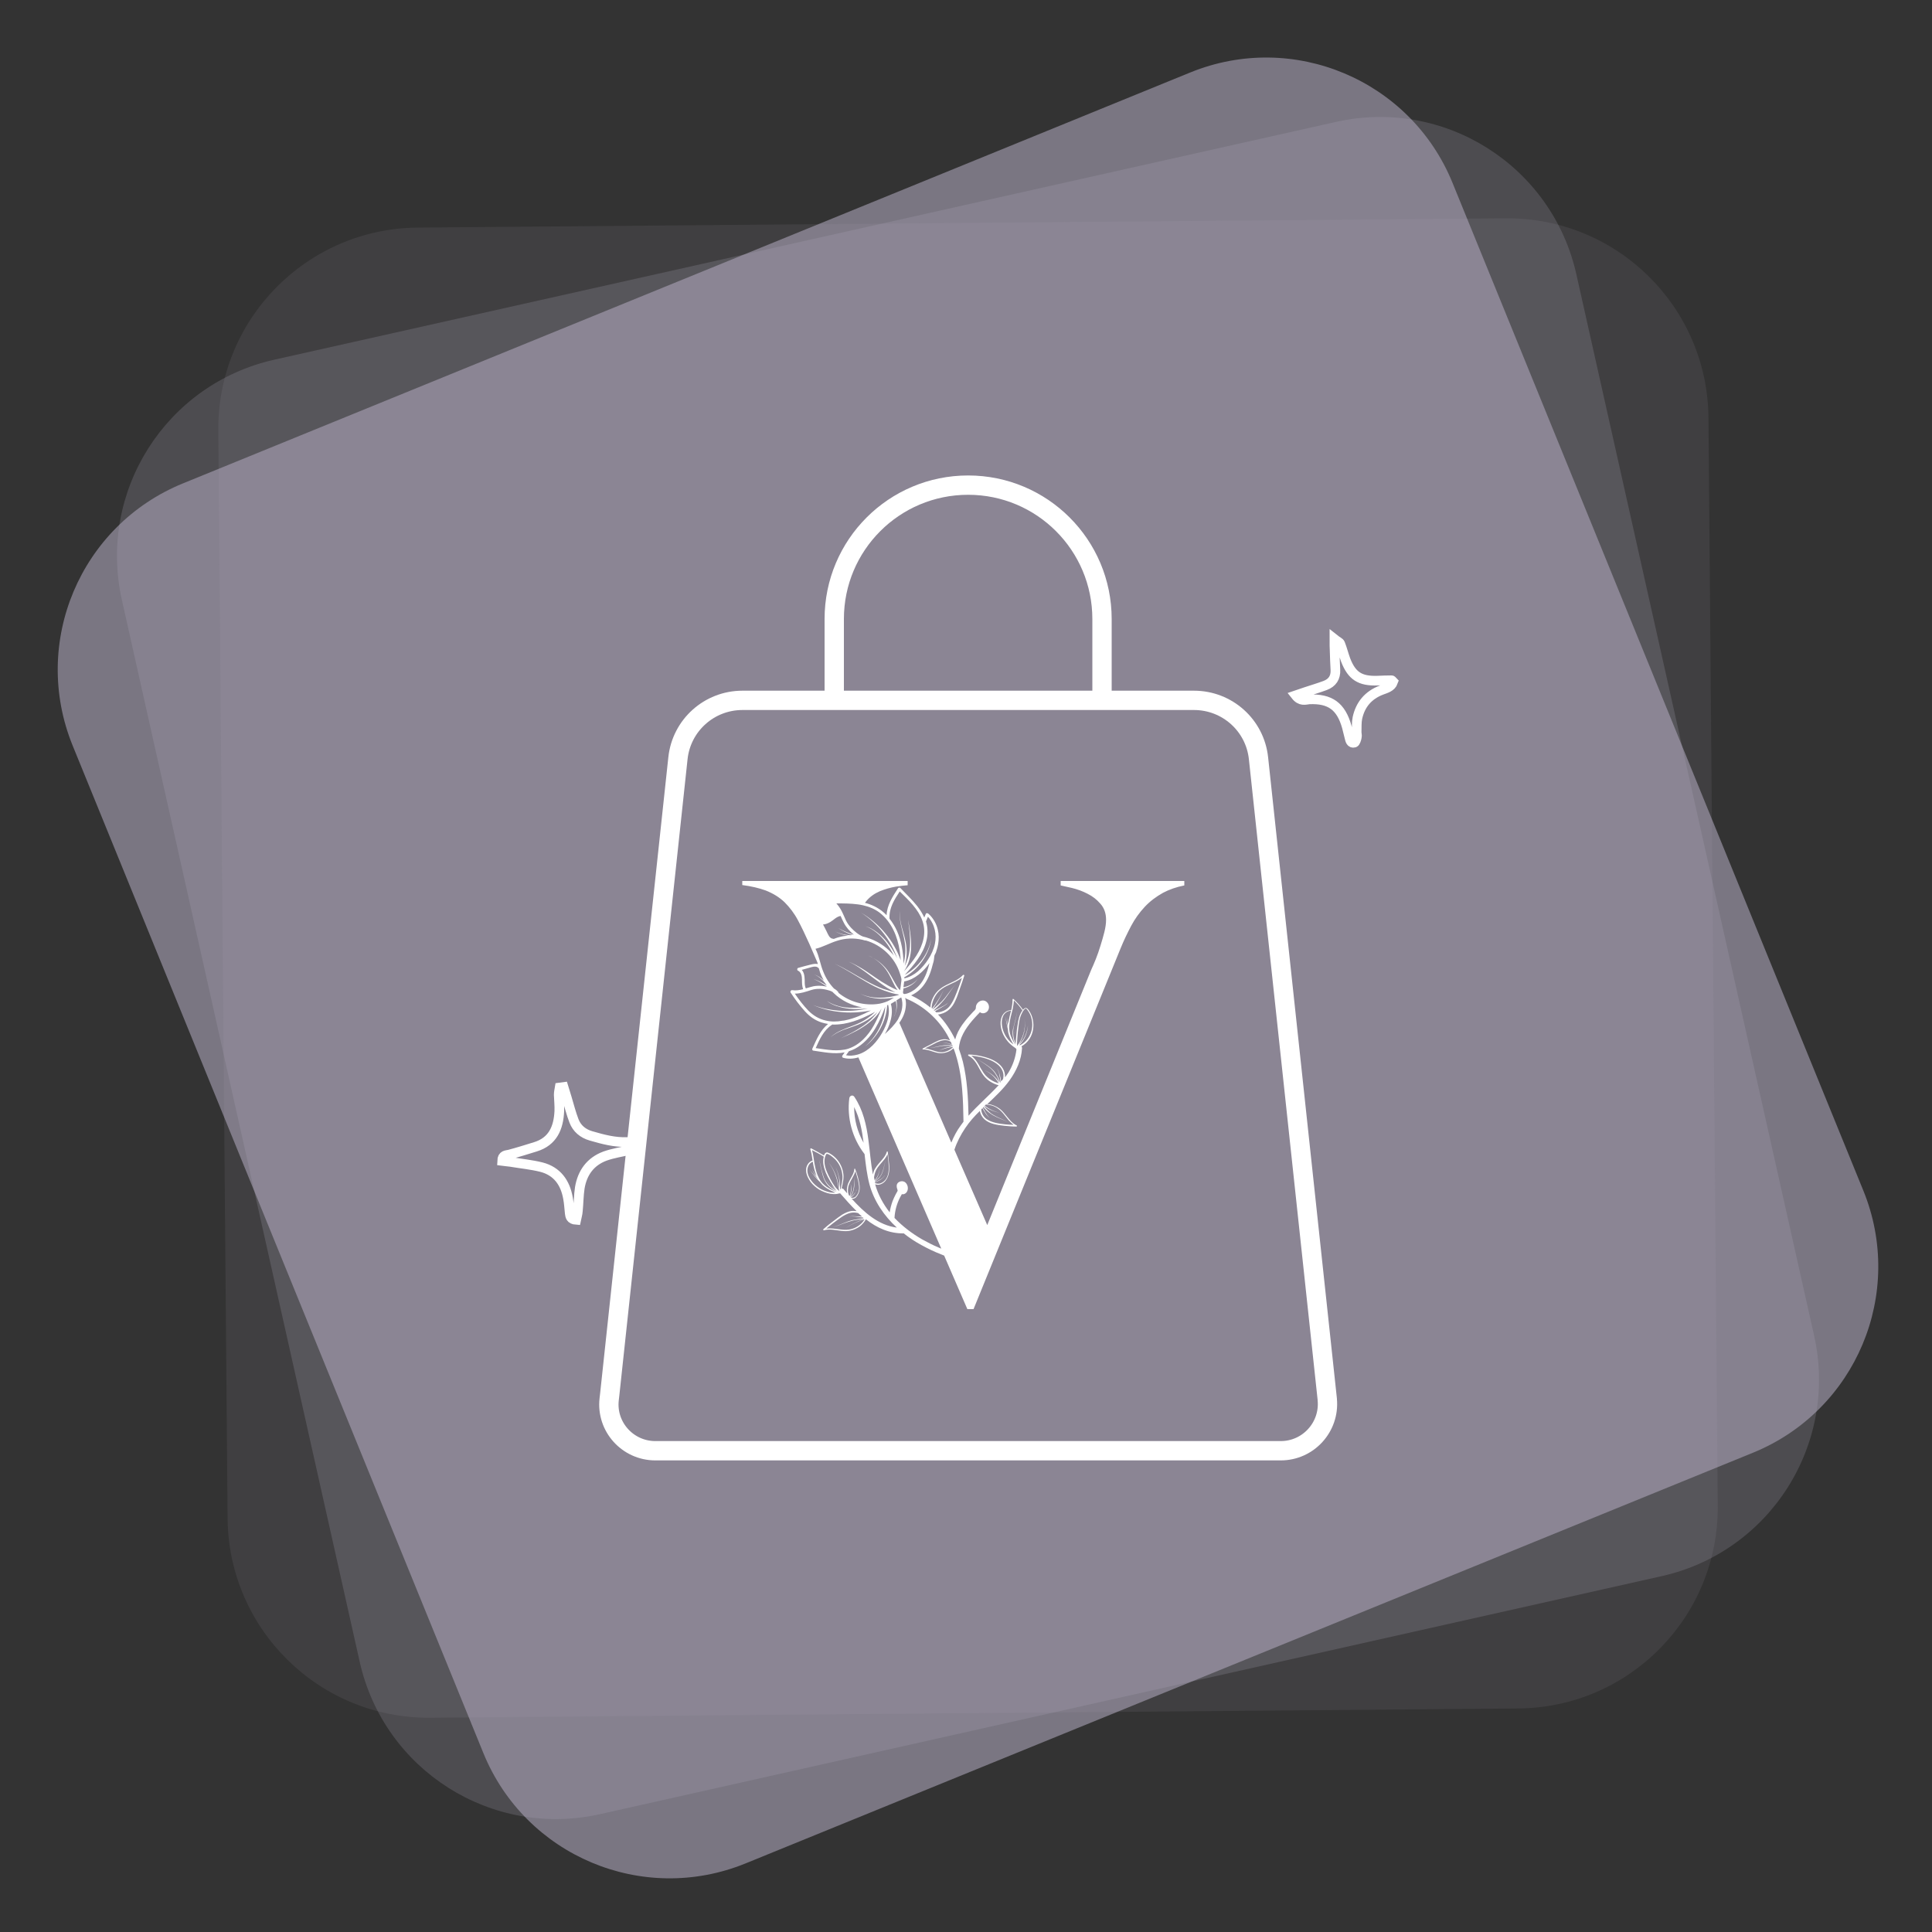 <?xml version="1.0" encoding="utf-8"?>
<!-- Generator: Adobe Illustrator 27.5.0, SVG Export Plug-In . SVG Version: 6.00 Build 0)  -->
<svg version="1.1" id="Livello_1" xmlns="http://www.w3.org/2000/svg" xmlns:xlink="http://www.w3.org/1999/xlink" x="0px" y="0px"
	 viewBox="0 0 100 100" style="enable-background:new 0 0 100 100;" xml:space="preserve">
<rect x="0" y="0" width="100" height="100" fill="#333333" stroke="none"/>
<style type="text/css">
	.st0{opacity:0.55;fill:#B4ADC2;}
	.st1{opacity:0.21;fill:#B4ADC2;}
	.st2{opacity:0.1;fill:#B4ADC2;}
	.st3{opacity:0.53;}
	.st4{fill:#FFECFD;}
	.st5{opacity:0.22;}
	.st6{fill:#F4E400;}
	.st7{fill:#54AF3E;}
	.st8{fill:#0099CD;}
	.st9{fill:#DBAC5D;}
	.st10{fill:#024794;}
	.st11{fill:#55BBB5;}
	.st12{fill:#E73D58;}
	.st13{fill:#73559E;}
	.st14{fill:#E2041F;}
	.st15{fill:#EF8111;}
	.st16{fill:#FEFEFE;}
	.st17{fill:#E2010F;}
	.st18{fill:#FFFFE6;}
	.st19{fill:#57AD46;}
	.st20{fill:#EF8011;}
	.st21{fill:#F5DE05;}
	.st22{fill:#47A92C;}
	.st23{fill:#03267F;}
	.st24{fill:#019ACC;}
	.st25{fill:#643D93;}
	.st26{fill:#E21948;}
	.st27{fill:#FDF8F6;}
	.st28{fill:#E73C58;}
	.st29{fill:#E3041F;}
	.st30{fill:#E70001;}
	.st31{opacity:0.21;}
	.st32{opacity:0.68;fill:#FFFFFF;}
	.st33{opacity:0.44;}
	.st34{fill:#262425;}
	.st35{opacity:0.68;fill:#FFE9FF;}
	.st36{fill:none;stroke:#FFFFFF;stroke-miterlimit:10;}
	.st37{fill:#FFFFFF;}
	.st38{opacity:0.21;fill:#B0657B;}
	.st39{opacity:0.55;fill:#B0657B;}
	.st40{opacity:0.1;fill:#B0657B;}
	.st41{opacity:0.55;fill:#D39C9E;}
	.st42{opacity:0.21;fill:#D39C9E;}
	.st43{opacity:0.1;fill:#D39C9E;}
	.st44{opacity:0.85;fill:#FFFFFF;}
	.st45{fill:#D39C9E;}
	.st46{fill:#B0657B;}
	.st47{fill:#B4ADC2;}
	.st48{fill:#EAD4D5;}
	.st49{fill:#605555;}
	.st50{opacity:0.5;fill:#B5ACC2;}
	.st51{opacity:0.5;fill:#CA979A;}
	.st52{opacity:0.5;fill:#EAD4D5;}
	.st53{opacity:0.5;fill:#DCD7CE;}
	.st54{opacity:0.5;fill:#5F5554;}
	.st55{fill:none;stroke:#FFFFFF;stroke-width:0.5;stroke-miterlimit:10;}
</style>
<path class="st0" d="M90.74,75.19L38.59,96.45c-5.33,2.17-11.4-0.39-13.57-5.71L3.76,38.59c-2.17-5.33,0.39-11.4,5.71-13.57
	L61.61,3.75c5.33-2.17,11.4,0.39,13.57,5.71l21.26,52.15C98.62,66.94,96.07,73.01,90.74,75.19z"/>
<path class="st1" d="M86.01,81.58L31.06,93.9c-5.61,1.26-11.18-2.27-12.44-7.88L6.31,31.06c-1.26-5.61,2.27-11.18,7.88-12.44
	L69.15,6.31c5.61-1.26,11.18,2.27,12.44,7.88L93.9,69.14C95.15,74.76,91.62,80.32,86.01,81.58z"/>
<path class="st2" d="M78.59,88.43l-56.31,0.48c-5.75,0.05-10.45-4.57-10.5-10.32l-0.48-56.31c-0.05-5.75,4.57-10.45,10.32-10.5
	l56.31-0.48c5.75-0.05,10.45,4.57,10.5,10.32l0.48,56.31C88.96,83.68,84.34,88.38,78.59,88.43z"/>
<g>
	<g>
		<path class="st36" d="M66.29,75.09H33.92c-1.43,0-2.55-1.24-2.39-2.66l0.03-0.26l3.53-32.92c0.18-1.71,1.62-3,3.34-3h23.37
			c1.72,0,3.16,1.29,3.34,3l3.56,33.18c0,0.01,0,0.01,0,0.02C68.83,73.86,67.72,75.09,66.29,75.09z"/>
		<path class="st36" d="M43.18,36.25v-4.21c0-3.83,3.1-6.93,6.93-6.93h0c3.83,0,6.93,3.1,6.93,6.93v4.21"/>
	</g>
</g>
<path class="st37" d="M54.9,45.6v0.23c0.18,0.04,0.37,0.08,0.58,0.13c0.29,0.07,0.56,0.17,0.81,0.3c0.26,0.13,0.48,0.3,0.66,0.51
	c0.2,0.22,0.3,0.5,0.3,0.84c0,0.19-0.03,0.4-0.09,0.64c-0.06,0.22-0.12,0.46-0.2,0.7c-0.07,0.24-0.16,0.48-0.24,0.69
	c-0.09,0.22-0.17,0.41-0.24,0.56l-5.38,13.21l-1.7-3.9c0.13-0.4,0.33-0.78,0.56-1.12c0.22-0.33,0.48-0.62,0.76-0.89
	c0.02,0.16,0.11,0.32,0.23,0.43c0.27,0.25,0.68,0.3,1.03,0.34c0.21,0.02,0.42,0.04,0.63,0.04c0.03,0,0.04-0.05,0.01-0.06
	c-0.26-0.12-0.43-0.38-0.61-0.59c-0.09-0.11-0.19-0.22-0.31-0.3c-0.12-0.08-0.25-0.14-0.39-0.18c-0.07-0.02-0.14-0.03-0.21-0.03
	c0.41-0.39,0.83-0.78,1.16-1.24c0.35-0.49,0.61-1.05,0.64-1.66c0-0.04-0.01-0.07-0.03-0.09c0.17-0.1,0.32-0.23,0.43-0.41
	c0.17-0.27,0.23-0.63,0.16-0.96c-0.03-0.17-0.1-0.34-0.2-0.48c-0.04-0.06-0.09-0.13-0.16-0.14c-0.06,0-0.11,0.05-0.15,0.1
	c-0.14-0.21-0.31-0.39-0.49-0.56c-0.02-0.02-0.05,0-0.05,0.02c0,0.19-0.03,0.38-0.07,0.56c-0.17-0.01-0.34,0.09-0.43,0.23
	c-0.1,0.15-0.13,0.33-0.12,0.5c0.02,0.31,0.15,0.62,0.36,0.87c0.06,0.08,0.14,0.15,0.21,0.21c0.04,0.03,0.08,0.07,0.13,0.1
	c0.03,0.02,0.11,0.07,0.12,0.11c0,0.01,0,0.01,0,0.02c-0.05,0.42-0.19,0.82-0.41,1.18c-0.03,0.05-0.06,0.09-0.09,0.13
	c-0.01,0.02-0.03,0.04-0.04,0.06c-0.01,0.01-0.05,0.05-0.05,0.06c0.01-0.15-0.03-0.32-0.11-0.45c-0.22-0.37-0.68-0.54-1.06-0.63
	c-0.24-0.06-0.47-0.09-0.71-0.1c-0.04,0-0.04,0.05-0.01,0.07c0.29,0.14,0.44,0.44,0.58,0.7c0.07,0.13,0.15,0.26,0.25,0.38
	c0.1,0.11,0.21,0.21,0.34,0.28c0.12,0.07,0.25,0.13,0.39,0.16c-0.27,0.29-0.56,0.57-0.83,0.83c-0.25,0.24-0.5,0.49-0.73,0.75
	c-0.02-0.94-0.07-1.88-0.29-2.79c-0.06-0.23-0.13-0.46-0.21-0.68c0.03-0.55,0.34-1.04,0.69-1.45c0.09-0.11,0.19-0.21,0.28-0.31
	c0.04-0.04,0.08-0.08,0.12-0.13c0,0,0,0,0,0c0.12,0.1,0.3,0.06,0.4-0.06c0.09-0.12,0.09-0.28,0.01-0.4c-0.2-0.3-0.63-0.09-0.62,0.23
	c0,0.09-0.08,0.15-0.14,0.21c-0.07,0.08-0.14,0.15-0.21,0.23c-0.13,0.14-0.25,0.3-0.36,0.45c-0.16,0.23-0.29,0.48-0.36,0.75
	c-0.23-0.47-0.52-0.91-0.89-1.29c0.05,0,0.1-0.01,0.15-0.03c0.16-0.04,0.31-0.12,0.42-0.22c0.15-0.13,0.25-0.29,0.33-0.47
	c0.09-0.18,0.15-0.38,0.22-0.58c0.08-0.23,0.17-0.47,0.24-0.71c0.01-0.04-0.04-0.06-0.07-0.03c-0.23,0.26-0.57,0.36-0.87,0.52
	c-0.16,0.08-0.31,0.18-0.44,0.31c-0.13,0.13-0.23,0.3-0.3,0.48c-0.04,0.12-0.07,0.25-0.07,0.37c-0.31-0.25-0.64-0.46-1-0.63
	c0.16-0.07,0.3-0.17,0.43-0.28c0.28-0.26,0.46-0.6,0.58-0.95c0.04-0.11,0.07-0.23,0.1-0.34c0.04-0.12,0.07-0.24,0.08-0.37
	c0.01-0.09,0.01-0.14,0.06-0.21c0.03-0.05,0.05-0.11,0.06-0.16c0.04-0.11,0.07-0.23,0.09-0.35c0.04-0.25,0.04-0.5-0.02-0.74
	c-0.07-0.31-0.24-0.61-0.49-0.83c-0.04-0.03-0.11-0.04-0.13,0.01l-0.08,0.19c-0.1-0.22-0.23-0.42-0.38-0.61
	c-0.26-0.32-0.56-0.61-0.85-0.91c-0.04-0.04-0.11-0.03-0.13,0.01c-0.28,0.43-0.57,0.87-0.59,1.39c-0.05-0.05-0.1-0.1-0.16-0.15
	c-0.28-0.24-0.61-0.4-0.96-0.49c0.02-0.03,0.05-0.06,0.07-0.09c0.18-0.22,0.42-0.39,0.7-0.51c0.27-0.11,0.55-0.19,0.84-0.24
	c0.21-0.03,0.41-0.06,0.6-0.07V45.6h-8.56v0.21c0.47,0.06,0.88,0.16,1.21,0.28c0.38,0.15,0.71,0.35,0.98,0.61
	c0.26,0.26,0.5,0.57,0.69,0.93c0.19,0.35,0.38,0.76,0.59,1.22l0.42,0.97c0.01,0.02,0.01,0.05,0.02,0.08c-0.12-0.03-0.26,0-0.38,0.03
	c-0.21,0.05-0.43,0.11-0.64,0.17c-0.06,0.02-0.06,0.12-0.01,0.14c0.17,0.07,0.21,0.29,0.21,0.46c0,0.17,0,0.34,0.06,0.5
	c-0.19,0.05-0.38,0.08-0.57,0.05c-0.06-0.01-0.11,0.07-0.08,0.12c0.22,0.34,0.46,0.66,0.73,0.96c0.25,0.28,0.54,0.49,0.9,0.6
	c0.1,0.03,0.2,0.05,0.31,0.07c-0.4,0.32-0.6,0.81-0.81,1.27c-0.02,0.04-0.01,0.1,0.04,0.11c0.52,0.07,1.08,0.2,1.63,0.09l-0.12,0.17
	c-0.03,0.04,0,0.1,0.04,0.11c0.25,0.07,0.52,0.06,0.79-0.02c0,0,4.29,9.9,4.29,9.9c-0.05-0.02-0.09-0.04-0.14-0.06
	c-0.29-0.12-0.58-0.27-0.85-0.42c-0.52-0.3-1.01-0.67-1.43-1.11c0,0,0,0,0-0.01c0.02-0.37,0.12-0.73,0.29-1.06
	c0.03-0.05,0.06-0.1,0.09-0.16c0.08,0.02,0.16-0.01,0.22-0.07c0.16-0.16,0.1-0.49-0.11-0.58c-0.1-0.04-0.22-0.02-0.3,0.05
	c-0.1,0.09-0.09,0.22-0.05,0.33c0.02,0.05,0.03,0.08,0.01,0.12c-0.03,0.06-0.06,0.11-0.09,0.16c-0.06,0.11-0.11,0.23-0.16,0.35
	c-0.07,0.19-0.12,0.38-0.15,0.58c-0.34-0.43-0.6-0.92-0.75-1.44c0,0,0-0.01,0-0.01c0.06,0.02,0.13,0.03,0.2,0.02
	c0.12-0.02,0.25-0.1,0.33-0.2c0.11-0.14,0.17-0.31,0.19-0.48c0.02-0.17,0.01-0.33-0.01-0.48c-0.02-0.18-0.04-0.36-0.06-0.54
	c0-0.03-0.05-0.03-0.05,0c-0.07,0.24-0.26,0.42-0.41,0.6c-0.08,0.09-0.15,0.19-0.21,0.29c-0.05,0.09-0.08,0.19-0.1,0.28
	c-0.11-0.58-0.15-1.18-0.23-1.77c-0.1-0.79-0.28-1.58-0.73-2.25c-0.08-0.12-0.24-0.06-0.26,0.07c-0.13,1.01,0.15,2.06,0.77,2.87
	c0.01,0.01,0.02,0.02,0.02,0.03c0.06,0.53,0.12,1.05,0.25,1.55c0.24,0.89,0.76,1.64,1.42,2.25c-0.95-0.12-1.7-0.79-2.34-1.5
	c0.04,0.01,0.09,0.01,0.14-0.01c0.12-0.05,0.19-0.2,0.23-0.29c0.1-0.25,0.02-0.54-0.04-0.79c-0.04-0.15-0.09-0.3-0.15-0.45
	c-0.01-0.02-0.04-0.01-0.04,0.01c-0.01,0.21-0.14,0.39-0.24,0.58c-0.05,0.09-0.1,0.19-0.12,0.3c-0.03,0.11-0.03,0.21-0.02,0.32
	c0,0.02,0.01,0.04,0.01,0.06c-0.06-0.07-0.12-0.14-0.18-0.21c-0.03-0.04-0.07-0.05-0.11-0.04c0.02-0.08,0.03-0.15,0.05-0.22
	c0.03-0.14,0.05-0.28,0.05-0.42c-0.01-0.32-0.13-0.62-0.33-0.86c-0.1-0.12-0.23-0.23-0.37-0.31c-0.06-0.03-0.13-0.08-0.2-0.05
	c-0.06,0.02-0.09,0.09-0.11,0.15c-0.21-0.13-0.44-0.25-0.66-0.37c-0.02-0.01-0.05,0.01-0.05,0.04c0.06,0.19,0.09,0.39,0.12,0.59
	c-0.18,0.05-0.3,0.22-0.33,0.4c-0.03,0.2,0.04,0.41,0.15,0.59c0.1,0.17,0.24,0.31,0.4,0.43c0.08,0.06,0.16,0.11,0.25,0.15
	c0.09,0.04,0.18,0.08,0.28,0.11c0.2,0.06,0.44,0.08,0.63,0.02c0.02,0,0.03,0,0.05,0c0.27,0.31,0.55,0.63,0.85,0.92
	c-0.09-0.01-0.17-0.02-0.26-0.01c-0.18,0.02-0.33,0.1-0.49,0.19c-0.15,0.1-0.31,0.22-0.45,0.33c-0.18,0.13-0.35,0.27-0.52,0.42
	c-0.03,0.02,0,0.07,0.03,0.06c0.3-0.09,0.6,0,0.91,0.03c0.16,0.02,0.32,0.02,0.48-0.02c0.16-0.04,0.32-0.11,0.46-0.21
	c0.13-0.1,0.24-0.23,0.32-0.37c0.56,0.44,1.2,0.74,1.96,0.73c0,0,0,0,0,0c0.21,0.17,0.43,0.32,0.66,0.46
	c0.32,0.19,0.65,0.36,0.99,0.51c0.15,0.06,0.29,0.12,0.44,0.18l1.2,2.77h0.32l7.61-18.67c0.17-0.42,0.36-0.81,0.55-1.17
	c0.19-0.36,0.43-0.69,0.7-0.98c0.27-0.29,0.59-0.53,0.95-0.73c0.32-0.17,0.69-0.3,1.1-0.38V45.6H54.9z M53,52.27
	c0.02-0.02,0.05-0.06,0.08-0.07c0.03,0,0.06,0.02,0.08,0.05c0.05,0.06,0.09,0.13,0.13,0.2c0.04,0.07,0.07,0.15,0.09,0.23
	c0.09,0.31,0.06,0.65-0.09,0.93c-0.11,0.21-0.28,0.38-0.49,0.49c-0.01,0-0.03-0.01-0.04-0.01c0.12-0.11,0.21-0.24,0.28-0.38
	c0.1-0.2,0.15-0.42,0.17-0.64c-0.03,0.22-0.09,0.44-0.19,0.63c-0.07,0.14-0.17,0.26-0.28,0.36c0.25-0.37,0.36-0.85,0.29-1.3
	c0.07,0.5-0.09,1.02-0.39,1.38c0-0.31,0.03-0.63,0.07-0.94c0.03-0.26,0.06-0.53,0.19-0.77C52.92,52.38,52.96,52.32,53,52.27z
	 M51.99,53.5c-0.07-0.14-0.11-0.28-0.13-0.43c-0.02-0.16-0.01-0.32,0.06-0.48c0.07-0.15,0.23-0.28,0.41-0.27
	c-0.02,0.09-0.05,0.18-0.07,0.28c-0.03,0.13-0.06,0.27-0.07,0.4c-0.01-0.03-0.01-0.06-0.02-0.09c-0.02-0.1-0.03-0.19-0.01-0.29
	c-0.02,0.1-0.02,0.2-0.01,0.29c0.01,0.08,0.02,0.16,0.02,0.25c0,0,0,0.01,0,0.01c-0.05-0.19-0.1-0.38-0.14-0.57
	c0.04,0.23,0.09,0.47,0.14,0.7c0,0.05,0.01,0.11,0.02,0.16c0.04,0.16,0.11,0.32,0.19,0.47c0,0,0,0.01,0.01,0.01
	c0.02,0.04,0.04,0.08,0.06,0.12C52.25,53.91,52.09,53.72,51.99,53.5z M52.61,53.54c-0.02,0.17-0.03,0.34-0.03,0.51
	c-0.01-0.11-0.02-0.22-0.04-0.32c-0.01-0.07-0.02-0.14-0.02-0.21c0-0.07,0-0.14,0.01-0.21c-0.01,0.07-0.02,0.14-0.01,0.21
	c0,0.07,0.01,0.14,0.02,0.21c0.01,0.11,0.02,0.22,0.03,0.32c-0.04-0.1-0.08-0.21-0.1-0.32c-0.03-0.15-0.04-0.31-0.02-0.46
	c0.01-0.08,0.03-0.15,0.05-0.23c0.02-0.08,0.04-0.15,0.06-0.23c0.03-0.16,0.07-0.31,0.09-0.47c-0.03,0.16-0.06,0.32-0.1,0.47
	c-0.02,0.08-0.04,0.15-0.06,0.23c-0.02,0.08-0.04,0.15-0.06,0.23c-0.03,0.16-0.02,0.32,0.01,0.47c0.02,0.12,0.06,0.24,0.11,0.35
	c-0.03-0.05-0.06-0.11-0.09-0.17c0,0,0-0.01-0.01-0.01c-0.06-0.13-0.13-0.26-0.17-0.4c-0.04-0.14-0.05-0.29-0.04-0.43
	c0.02-0.29,0.11-0.57,0.18-0.87c0.03-0.14,0.05-0.29,0.06-0.43c0.16,0.16,0.32,0.33,0.44,0.52c-0.16,0.22-0.22,0.5-0.25,0.76
	C52.64,53.22,52.62,53.38,52.61,53.54z M51.02,55.67c-0.2-0.22-0.31-0.51-0.49-0.76c-0.07-0.1-0.16-0.19-0.26-0.27
	c0.15,0.01,0.3,0.04,0.46,0.07c0.19,0.04,0.39,0.1,0.57,0.18c0.18,0.08,0.36,0.2,0.48,0.35c0.1,0.13,0.16,0.28,0.16,0.43
	c0,0.06-0.01,0.12-0.02,0.18c-0.03,0.04-0.06,0.08-0.1,0.12c-0.01-0.03-0.01-0.07-0.02-0.1c-0.01-0.07-0.03-0.15-0.05-0.22
	c-0.02-0.07-0.04-0.15-0.07-0.22c-0.03-0.07-0.07-0.14-0.12-0.2c0.05,0.06,0.08,0.13,0.11,0.2c0.03,0.07,0.05,0.14,0.06,0.22
	c0.01,0.07,0.03,0.15,0.04,0.22c0.01,0.05,0.01,0.09,0.02,0.14c-0.01,0.01-0.01,0.01-0.02,0.02c-0.04-0.12-0.09-0.23-0.15-0.34
	c-0.04-0.07-0.08-0.13-0.12-0.19c-0.05-0.06-0.1-0.12-0.16-0.17c-0.23-0.21-0.5-0.35-0.75-0.51c0.25,0.17,0.52,0.32,0.74,0.53
	c0.05,0.05,0.1,0.11,0.15,0.17c0.04,0.06,0.08,0.12,0.12,0.19c0.06,0.11,0.1,0.23,0.14,0.35c-0.18-0.3-0.47-0.55-0.8-0.67
	c0.32,0.13,0.59,0.38,0.75,0.68C51.43,56,51.2,55.86,51.02,55.67z M50.85,57.36l0.02,0.03c0.03,0.06,0.07,0.12,0.1,0.17
	c0.04,0.06,0.07,0.12,0.12,0.17c0.04,0.05,0.09,0.1,0.15,0.14c-0.05-0.04-0.1-0.09-0.14-0.15c-0.04-0.05-0.07-0.11-0.11-0.17
	c-0.03-0.06-0.06-0.12-0.1-0.18l-0.02-0.04c0.01-0.01,0.02-0.02,0.03-0.03c0.06,0.06,0.11,0.13,0.18,0.19
	c0.05,0.05,0.1,0.09,0.16,0.13c0.06,0.04,0.11,0.08,0.17,0.11c0.24,0.14,0.51,0.22,0.75,0.34c-0.24-0.13-0.51-0.22-0.74-0.36
	c-0.06-0.04-0.12-0.07-0.17-0.12c-0.05-0.04-0.1-0.09-0.15-0.14c-0.06-0.06-0.12-0.13-0.17-0.19c0,0,0.01-0.01,0.01-0.01
	c0.24,0.18,0.53,0.3,0.82,0.35c-0.29-0.06-0.56-0.19-0.79-0.37c0.02-0.02,0.04-0.04,0.06-0.06c0.22,0.01,0.43,0.07,0.61,0.2
	c0.24,0.16,0.39,0.41,0.58,0.63c0.08,0.08,0.16,0.16,0.25,0.22c-0.14,0-0.27-0.01-0.41-0.02c-0.17-0.02-0.35-0.04-0.52-0.08
	c-0.17-0.04-0.34-0.1-0.48-0.2c-0.11-0.08-0.2-0.2-0.24-0.33c-0.02-0.05-0.03-0.11-0.03-0.17C50.8,57.41,50.83,57.38,50.85,57.36z
	 M44.21,57.3c0.29,0.58,0.41,1.21,0.49,1.85C44.38,58.59,44.21,57.95,44.21,57.3z M45.28,61.21c0.03-0.01,0.06-0.03,0.09-0.04
	c0.05-0.02,0.1-0.05,0.16-0.08c0.05-0.03,0.1-0.07,0.15-0.11c0.04-0.04,0.09-0.09,0.12-0.15c-0.03,0.05-0.08,0.1-0.12,0.14
	c-0.05,0.04-0.1,0.07-0.15,0.1c-0.05,0.03-0.1,0.05-0.16,0.08c-0.03,0.01-0.06,0.02-0.09,0.03c0-0.01,0-0.01,0-0.02
	c0.07-0.05,0.14-0.1,0.2-0.16c0.04-0.04,0.08-0.09,0.11-0.14c0.03-0.05,0.06-0.11,0.08-0.16c0.09-0.22,0.11-0.46,0.18-0.69
	c-0.07,0.22-0.1,0.46-0.19,0.68c-0.02,0.05-0.05,0.11-0.08,0.16c-0.03,0.05-0.07,0.09-0.11,0.13c-0.06,0.06-0.12,0.11-0.19,0.15
	c0,0,0-0.01,0-0.01c0.07-0.08,0.13-0.17,0.17-0.27c0.05-0.13,0.08-0.28,0.08-0.42c-0.01,0.25-0.1,0.5-0.26,0.66
	c-0.01-0.05-0.02-0.1-0.03-0.15c0.02-0.13,0.05-0.26,0.11-0.38c0.1-0.2,0.29-0.38,0.44-0.57c0.06-0.08,0.11-0.16,0.15-0.25
	c0.01,0.12,0.03,0.23,0.04,0.35c0.01,0.15,0.03,0.3,0.02,0.46c-0.01,0.15-0.04,0.32-0.13,0.46c-0.07,0.11-0.18,0.2-0.3,0.24
	c-0.09,0.03-0.18,0.02-0.27-0.01C45.29,61.22,45.29,61.22,45.28,61.21z M42.9,61.7c-0.19-0.05-0.35-0.11-0.5-0.21
	c-0.15-0.1-0.29-0.22-0.4-0.37c-0.12-0.16-0.21-0.34-0.21-0.54c0-0.19,0.1-0.39,0.28-0.45c0.02,0.1,0.03,0.21,0.06,0.31
	c0.03,0.15,0.08,0.3,0.14,0.44c-0.02-0.03-0.04-0.05-0.06-0.08c-0.07-0.09-0.13-0.18-0.16-0.29c0.02,0.11,0.08,0.21,0.14,0.31
	c0.05,0.08,0.11,0.16,0.17,0.24c-0.16-0.16-0.31-0.33-0.44-0.51c0.15,0.23,0.33,0.45,0.53,0.64c0.04,0.05,0.08,0.1,0.13,0.15
	c0.14,0.13,0.31,0.23,0.5,0.32c0,0,0.01,0,0.01,0c0.05,0.03,0.1,0.05,0.15,0.07C43.13,61.74,43.01,61.73,42.9,61.7z M43.11,61.61
	c0,0-0.01,0-0.01,0c-0.16-0.08-0.3-0.16-0.43-0.27c-0.13-0.11-0.23-0.25-0.3-0.4c-0.15-0.3-0.2-0.63-0.25-0.95
	c-0.02-0.15-0.05-0.31-0.09-0.46c0.21,0.11,0.42,0.21,0.61,0.34c-0.08,0.27,0,0.56,0.1,0.82c0.07,0.16,0.15,0.32,0.24,0.47
	c0.09,0.15,0.18,0.31,0.32,0.45c-0.1-0.08-0.18-0.16-0.27-0.24c-0.05-0.06-0.11-0.11-0.15-0.17c-0.05-0.06-0.09-0.12-0.12-0.19
	c0.03,0.07,0.07,0.14,0.12,0.2c0.05,0.06,0.1,0.12,0.15,0.17c0.08,0.09,0.17,0.18,0.28,0.26c-0.12-0.05-0.24-0.13-0.33-0.21
	c-0.13-0.11-0.24-0.25-0.31-0.41c-0.03-0.08-0.06-0.16-0.08-0.24l-0.07-0.25c-0.04-0.17-0.08-0.33-0.12-0.5
	c0.03,0.17,0.07,0.33,0.11,0.5l0.06,0.25c0.02,0.08,0.05,0.17,0.08,0.25c0.07,0.16,0.17,0.31,0.31,0.43
	c0.1,0.09,0.23,0.18,0.37,0.24C43.24,61.67,43.17,61.64,43.11,61.61z M43.48,61.56c0-0.19,0-0.36-0.03-0.53
	c-0.04-0.22-0.11-0.43-0.2-0.63c0.08,0.2,0.15,0.41,0.18,0.63c0.02,0.16,0.02,0.31,0.01,0.47c-0.05-0.21-0.08-0.4-0.15-0.6
	c-0.1-0.27-0.23-0.52-0.41-0.74c0.17,0.22,0.3,0.48,0.39,0.75c0.09,0.24,0.11,0.48,0.17,0.74c-0.13-0.1-0.23-0.23-0.31-0.36
	c-0.1-0.15-0.18-0.32-0.26-0.48c-0.12-0.25-0.22-0.52-0.19-0.8c0.01-0.07,0.02-0.13,0.05-0.19c0.01-0.03,0.02-0.08,0.05-0.09
	c0.03-0.01,0.06,0,0.09,0.01c0.07,0.03,0.13,0.07,0.19,0.12c0.06,0.05,0.12,0.1,0.17,0.15c0.21,0.22,0.34,0.49,0.37,0.8
	c0.02,0.14,0,0.27-0.02,0.4c-0.02,0.12-0.05,0.23-0.08,0.35C43.49,61.56,43.49,61.56,43.48,61.56z M44.03,61.97
	c0.03-0.01,0.05-0.02,0.08-0.04c0.04-0.03,0.07-0.07,0.1-0.11c0.03-0.04,0.06-0.08,0.08-0.13c0.03-0.04,0.05-0.09,0.06-0.14
	c-0.02,0.05-0.04,0.09-0.06,0.14c-0.03,0.04-0.06,0.08-0.09,0.12c-0.03,0.04-0.07,0.08-0.11,0.1c-0.03,0.02-0.05,0.03-0.08,0.03
	c0,0-0.01-0.01-0.01-0.01c0.02-0.01,0.04-0.02,0.06-0.05c0.03-0.03,0.05-0.08,0.07-0.12c0.02-0.05,0.04-0.1,0.05-0.15
	c0.01-0.05,0.02-0.1,0.03-0.15c0.03-0.2,0.01-0.41,0.03-0.61c-0.02,0.2-0.02,0.41-0.05,0.61c-0.01,0.05-0.02,0.1-0.03,0.15
	c-0.01,0.05-0.03,0.1-0.05,0.14c-0.02,0.05-0.04,0.09-0.07,0.12c-0.02,0.02-0.04,0.03-0.06,0.04c0,0,0,0,0,0
	C43.99,61.91,44,61.91,44,61.9c0.01-0.02,0.02-0.04,0.03-0.07c0.01-0.05,0.02-0.12,0.03-0.18c0.01-0.13,0-0.26-0.03-0.38
	c0.02,0.13,0.02,0.26,0.01,0.38c-0.01,0.06-0.02,0.13-0.03,0.18c-0.01,0.02-0.02,0.05-0.03,0.06c0,0-0.01,0.01-0.01,0.01
	c-0.01-0.01-0.02-0.02-0.03-0.03c0,0,0,0,0-0.01c-0.01-0.03-0.03-0.07-0.04-0.12c-0.02-0.11-0.01-0.21,0.01-0.32
	c0.05-0.21,0.18-0.38,0.27-0.57c0.04-0.07,0.07-0.15,0.09-0.23c0.03,0.1,0.07,0.19,0.09,0.29c0.04,0.12,0.07,0.25,0.09,0.38
	c0.02,0.13,0.03,0.26-0.01,0.38c-0.01,0.05-0.03,0.09-0.06,0.14c-0.03,0.05-0.06,0.1-0.11,0.14C44.22,61.99,44.16,62,44.11,62
	C44.08,61.99,44.06,61.99,44.03,61.97C44.03,61.97,44.03,61.97,44.03,61.97z M44.75,63.11c-0.14,0.25-0.41,0.44-0.69,0.51
	c-0.32,0.08-0.63,0-0.93-0.03c-0.12-0.01-0.24-0.01-0.36,0c0.11-0.09,0.23-0.18,0.34-0.27c0.15-0.11,0.29-0.22,0.44-0.32
	c0.15-0.1,0.3-0.18,0.46-0.22c0.13-0.03,0.27-0.03,0.41,0.01c0,0,0,0,0,0c0.07,0.06,0.13,0.12,0.2,0.18c-0.02,0-0.04,0-0.05,0
	c-0.07,0-0.15-0.01-0.22-0.01c-0.07,0-0.14-0.01-0.21-0.01c-0.07,0-0.14,0.01-0.21,0.02c0.07-0.01,0.14-0.01,0.21-0.01
	c0.07,0,0.14,0.01,0.21,0.02c0.07,0.01,0.14,0.02,0.22,0.03c0.03,0,0.07,0,0.1,0.01c0.01,0.01,0.02,0.02,0.03,0.03
	c-0.12,0.02-0.24,0.04-0.35,0.06c-0.07,0.01-0.15,0.03-0.22,0.04c-0.07,0.02-0.14,0.04-0.21,0.06c-0.28,0.1-0.54,0.23-0.82,0.31
	c0.28-0.07,0.55-0.2,0.82-0.28c0.07-0.02,0.14-0.04,0.21-0.06c0.07-0.02,0.14-0.03,0.22-0.04c0.13-0.02,0.25-0.03,0.38-0.05
	c-0.35,0.13-0.68,0.28-0.98,0.49C44.08,63.36,44.4,63.22,44.75,63.11z M49.27,54.06c-0.01,0-0.02,0-0.02-0.01
	c-0.05-0.01-0.1-0.03-0.15-0.04c-0.05-0.01-0.1-0.03-0.15-0.04c-0.05-0.01-0.1-0.01-0.15-0.01c0.05,0,0.1,0.01,0.15,0.02
	c0.05,0.01,0.1,0.03,0.15,0.04c0.05,0.02,0.1,0.03,0.15,0.05c0.01,0,0.03,0.01,0.04,0.01c0,0.01,0.01,0.02,0.01,0.03
	c-0.07-0.01-0.15-0.01-0.22-0.01c-0.05,0-0.11,0-0.16,0c-0.05,0-0.11,0.01-0.16,0.02c-0.21,0.03-0.41,0.1-0.63,0.12
	c0.21-0.01,0.42-0.07,0.63-0.1c0.05-0.01,0.11-0.01,0.16-0.01c0.05,0,0.11,0,0.16,0c0.08,0,0.16,0.01,0.24,0.02c0,0,0,0.01,0,0.01
	c-0.25,0.03-0.49,0.1-0.72,0.22c0.23-0.1,0.48-0.16,0.73-0.19c0,0,0,0.01,0,0.01c-0.14,0.14-0.34,0.24-0.54,0.26
	c-0.24,0.02-0.45-0.08-0.66-0.14c-0.09-0.03-0.17-0.05-0.26-0.05c0.1-0.05,0.19-0.1,0.28-0.14c0.12-0.06,0.23-0.12,0.35-0.18
	c0.12-0.05,0.24-0.1,0.37-0.11c0.1-0.01,0.21,0.01,0.3,0.06c0.02,0.01,0.03,0.02,0.05,0.03C49.23,53.98,49.25,54.02,49.27,54.06z
	 M48.56,51.35c0.25-0.27,0.59-0.38,0.89-0.53c0.12-0.06,0.23-0.13,0.34-0.21c-0.05,0.15-0.1,0.31-0.16,0.46
	c-0.07,0.19-0.14,0.38-0.22,0.56c-0.08,0.18-0.17,0.35-0.29,0.49c-0.1,0.11-0.23,0.19-0.39,0.24c-0.09,0.03-0.18,0.04-0.27,0.04
	c-0.02-0.02-0.04-0.04-0.06-0.06c0.03-0.02,0.05-0.04,0.08-0.05c0.07-0.04,0.14-0.08,0.21-0.12c0.07-0.04,0.14-0.08,0.2-0.12
	c0.07-0.04,0.13-0.09,0.18-0.15c-0.06,0.05-0.12,0.1-0.19,0.14c-0.07,0.04-0.14,0.07-0.21,0.11c-0.07,0.04-0.14,0.07-0.22,0.11
	c-0.03,0.02-0.06,0.04-0.09,0.05c-0.01-0.01-0.02-0.01-0.02-0.02c0.09-0.08,0.18-0.17,0.26-0.25c0.06-0.06,0.12-0.12,0.17-0.18
	c0.05-0.06,0.11-0.12,0.16-0.19c0.2-0.26,0.36-0.54,0.58-0.78c-0.22,0.24-0.4,0.51-0.6,0.76c-0.05,0.06-0.11,0.12-0.16,0.18
	c-0.06,0.06-0.12,0.11-0.18,0.17c-0.09,0.08-0.18,0.16-0.28,0.24c0,0-0.01-0.01-0.01-0.01c0.23-0.32,0.42-0.66,0.57-1.01
	c-0.16,0.35-0.36,0.67-0.6,0.98c-0.01-0.01-0.02-0.02-0.03-0.03C48.23,51.89,48.36,51.57,48.56,51.35z M47.68,50.88
	c-0.1,0.13-0.22,0.25-0.35,0.35c-0.1,0.07-0.22,0.14-0.34,0.18c-0.01,0-0.02,0.01-0.03,0.01c-0.05,0.02-0.11,0.03-0.16,0.03
	c-0.06-0.01-0.06-0.06-0.06-0.11c0.01-0.06,0.02-0.12,0.02-0.18c0.3-0.07,0.57-0.24,0.74-0.49c-0.18,0.23-0.45,0.38-0.74,0.43
	c0.01-0.05,0.01-0.09,0.02-0.14c0.01-0.05,0.01-0.1,0.02-0.16c0.55-0.1,0.99-0.51,1.31-0.95C48.02,50.22,47.9,50.58,47.68,50.88z
	 M47.95,48.7c0.08-0.31,0.08-0.65-0.01-0.97c0-0.01-0.01-0.02-0.01-0.04l0.1-0.24c0.36,0.39,0.46,0.93,0.36,1.4
	c-0.06,0.29-0.19,0.57-0.35,0.81c-0.14,0.22-0.32,0.43-0.52,0.61c-0.21,0.18-0.45,0.31-0.71,0.37c0-0.02,0-0.03-0.01-0.05
	c0,0,0,0,0,0c0.74-0.42,1.28-1.16,1.4-1.99c-0.15,0.8-0.68,1.48-1.37,1.86C47.3,49.95,47.78,49.4,47.95,48.7z M46.57,46.14
	c0.46,0.45,0.96,0.92,1.17,1.51c0.23,0.63,0.03,1.27-0.3,1.8c-0.19,0.3-0.41,0.56-0.65,0.83c0.12-0.18,0.21-0.38,0.27-0.58
	c0.06-0.22,0.1-0.46,0.1-0.69c0.01-0.47-0.07-0.93-0.16-1.4c0.07,0.47,0.13,0.93,0.1,1.39c-0.02,0.23-0.06,0.46-0.13,0.67
	c-0.04,0.11-0.08,0.22-0.14,0.33c0.11-0.4,0.13-0.82,0.05-1.23c-0.05-0.27-0.14-0.54-0.21-0.81c-0.07-0.27-0.12-0.54-0.09-0.82
	c-0.04,0.27,0.01,0.55,0.07,0.82c0.06,0.27,0.14,0.54,0.18,0.81c0.06,0.38,0.03,0.75-0.06,1.11c-0.02-0.58-0.1-1.16-0.35-1.71
	c-0.1-0.22-0.23-0.43-0.38-0.62c0,0,0,0,0,0c0-0.01,0.01-0.02,0-0.03C46.02,46.98,46.3,46.55,46.57,46.14z M44.4,46.81
	c0.09,0.01,0.19,0.03,0.28,0.05c0.31,0.07,0.6,0.19,0.85,0.38c0.63,0.49,0.93,1.25,1.04,1.98c0.02,0.16,0.04,0.32,0.05,0.48
	c-0.36-1.01-1.1-1.9-2.05-2.46c-0.03-0.02-0.05-0.03-0.08-0.05c0.03,0.02,0.05,0.03,0.08,0.05v0c0.88,0.57,1.54,1.42,1.87,2.36
	c-0.15-0.3-0.33-0.6-0.55-0.87c-0.14-0.17-0.31-0.33-0.49-0.47c-0.18-0.14-0.38-0.25-0.6-0.32c0.21,0.08,0.41,0.2,0.58,0.34
	c0.17,0.14,0.33,0.31,0.46,0.48c0.17,0.22,0.31,0.46,0.43,0.71c0,0,0,0,0,0l0,0c0,0,0,0,0,0c-0.03-0.04-0.06-0.08-0.1-0.12
	c-0.35-0.39-0.81-0.67-1.3-0.82c-0.01,0-0.02,0-0.02-0.01c0,0,0,0-0.01,0c-0.05-0.01-0.1-0.03-0.15-0.04c0,0,0,0-0.01,0
	c-0.24-0.09-0.46-0.28-0.63-0.46c-0.1-0.11-0.19-0.23-0.26-0.37c-0.08-0.17-0.15-0.35-0.24-0.52c-0.07-0.13-0.16-0.26-0.26-0.37
	C43.66,46.76,44.03,46.76,44.4,46.81z M42.98,47.72c0.17-0.1,0.32-0.28,0.53-0.31c0.05,0.11,0.1,0.23,0.16,0.34
	c0.12,0.24,0.31,0.46,0.53,0.63c-0.28-0.08-0.55-0.2-0.81-0.34c0.23,0.15,0.48,0.27,0.74,0.36c-0.31,0.02-0.63-0.05-0.92-0.2
	c0.21,0.12,0.44,0.2,0.69,0.23c-0.12,0.01-0.25,0.02-0.37,0.05c-0.13,0.03-0.26,0.07-0.38,0.12c-0.01-0.01-0.02-0.01-0.03-0.01
	c-0.19-0.01-0.26-0.23-0.33-0.37c-0.06-0.13-0.13-0.25-0.19-0.37C42.72,47.85,42.86,47.79,42.98,47.72z M42.21,49.11
	c0.38-0.09,0.72-0.29,1.1-0.41c0.42-0.14,0.88-0.16,1.32-0.06c0.03,0.01,0.07,0.02,0.11,0.03c0.02,0.01,0.05,0.01,0.07,0.01
	c0.01,0,0.01,0,0.01,0c0.83,0.24,1.51,0.9,1.76,1.71c0.03,0.1,0.07,0.21,0.08,0.3c0,0.06-0.01,0.13-0.02,0.19
	c-0.01,0.12-0.03,0.25-0.05,0.37c-0.04-0.03-0.07-0.07-0.1-0.11c-0.06-0.08-0.12-0.18-0.17-0.27c-0.11-0.19-0.21-0.39-0.34-0.58
	c-0.22-0.33-0.55-0.6-0.91-0.77c-0.04-0.02-0.09-0.04-0.13-0.06c0.05,0.02,0.09,0.04,0.14,0.06c0.35,0.18,0.66,0.46,0.86,0.79
	c0.12,0.19,0.21,0.39,0.31,0.59c0.05,0.1,0.1,0.2,0.17,0.29c0.01,0.02,0.03,0.04,0.05,0.06c-0.17-0.06-0.33-0.14-0.49-0.23
	c-0.12-0.07-0.23-0.14-0.35-0.21c-0.11-0.07-0.22-0.15-0.33-0.22c-0.22-0.15-0.44-0.31-0.67-0.45c-0.23-0.14-0.47-0.27-0.72-0.37
	c0.25,0.11,0.48,0.25,0.7,0.41c0.22,0.15,0.43,0.32,0.65,0.48c0.15,0.11,0.3,0.22,0.45,0.33c0.07,0.05,0.14,0.09,0.21,0.14
	c0.14,0.09,0.28,0.16,0.43,0.23c-0.19-0.04-0.37-0.09-0.55-0.15c-0.02-0.01-0.04-0.01-0.07-0.02c-0.3-0.11-0.58-0.25-0.86-0.4
	c-0.56-0.3-1.09-0.65-1.67-0.91c0.57,0.28,1.1,0.63,1.65,0.95c0.28,0.16,0.56,0.31,0.86,0.42c0.05,0.02,0.09,0.04,0.14,0.05
	c0.22,0.08,0.45,0.15,0.69,0.18c-0.02,0.01-0.04,0.02-0.06,0.03c-0.16,0.04-0.33,0.08-0.5,0.1c-0.14,0.02-0.27,0.03-0.41,0.03
	c-0.36,0.01-0.72-0.05-1.04-0.21c0.31,0.17,0.68,0.25,1.04,0.26c0.15,0,0.29,0,0.44-0.02c0.09-0.01,0.17-0.02,0.26-0.03
	c-0.05,0.03-0.1,0.06-0.15,0.09c-0.02,0.01-0.04,0.02-0.07,0.04c-0.16,0.09-0.34,0.14-0.52,0.18c-0.39,0.07-0.8,0.04-1.17-0.06
	c-0.35-0.1-0.68-0.27-0.96-0.5c0-0.02-0.01-0.03-0.02-0.05c-0.06-0.07-0.13-0.13-0.21-0.17c-0.23-0.24-0.42-0.53-0.55-0.86
	C42.46,49.95,42.41,49.5,42.21,49.11z M41.5,50.2c0.13-0.04,0.26-0.07,0.39-0.11c0.15-0.04,0.36-0.12,0.48,0.02c0,0,0,0,0.01,0
	c0,0,0,0,0,0v0c0.02,0.08,0.05,0.15,0.07,0.23c0.05,0.14,0.12,0.28,0.19,0.41v0c-0.15-0.14-0.32-0.25-0.51-0.32
	c0.28,0.12,0.51,0.33,0.66,0.58c-0.21-0.14-0.45-0.26-0.69-0.34c0.25,0.1,0.48,0.24,0.7,0.4c-0.09-0.02-0.17-0.03-0.25-0.04
	c-0.15-0.01-0.3-0.01-0.45,0.02c-0.13,0.03-0.26,0.07-0.39,0.11c0,0,0,0,0,0c-0.09-0.18-0.04-0.4-0.07-0.59
	C41.63,50.44,41.59,50.3,41.5,50.2z M42.73,52.82c-0.35-0.08-0.64-0.26-0.89-0.51c-0.26-0.27-0.49-0.57-0.7-0.88
	c0.29,0,0.58-0.1,0.86-0.19c0.29-0.09,0.6-0.07,0.89,0.02c0.01,0,0.03,0.01,0.04,0.01c0.06,0.02,0.11,0.04,0.16,0.07
	c0.02,0.02,0.04,0.04,0.06,0.06c0.4,0.39,0.92,0.64,1.47,0.74c-0.22,0.02-0.45,0.03-0.67,0.02c-0.21-0.01-0.41-0.04-0.6-0.1
	c-0.03-0.01-0.06-0.02-0.09-0.03c-0.16-0.05-0.32-0.13-0.46-0.22c0.14,0.11,0.3,0.19,0.47,0.25c0.02,0.01,0.05,0.02,0.07,0.02
	c0.2,0.07,0.4,0.11,0.61,0.13c0.32,0.03,0.64,0.02,0.97-0.01c-0.51,0.11-1.02,0.15-1.53,0.11c-0.45-0.04-0.89-0.13-1.31-0.29
	c0.42,0.18,0.87,0.3,1.33,0.35c0.55,0.07,1.11,0.04,1.67-0.07c-0.43,0.22-0.87,0.42-1.33,0.51c-0.05,0.01-0.09,0.02-0.14,0.02
	C43.31,52.89,43.01,52.89,42.73,52.82z M43.11,54.36c-0.3-0.02-0.6-0.07-0.89-0.11c0.2-0.45,0.41-0.92,0.83-1.2
	c0.01-0.01,0.02-0.01,0.02-0.02c0.2,0.01,0.4-0.01,0.6-0.04c0.34-0.06,0.68-0.17,1-0.31c0.21-0.09,0.42-0.2,0.63-0.31
	c-0.26,0.26-0.57,0.47-0.91,0.62c-0.2,0.09-0.41,0.16-0.61,0.24c-0.04,0.02-0.08,0.03-0.12,0.05c-0.24,0.1-0.48,0.22-0.67,0.41
	c0.2-0.18,0.44-0.29,0.68-0.39c0.04-0.01,0.08-0.03,0.12-0.04c0.2-0.07,0.41-0.14,0.62-0.22c0.37-0.15,0.72-0.37,1.01-0.66
	c-0.07,0.1-0.14,0.19-0.22,0.27c-0.15,0.17-0.33,0.31-0.51,0.44c-0.25,0.17-0.51,0.32-0.77,0.45c-0.13,0.07-0.26,0.13-0.4,0.2
	c0.13-0.06,0.27-0.12,0.4-0.18c0.27-0.13,0.54-0.26,0.79-0.43c0.19-0.12,0.37-0.27,0.54-0.43c0.15-0.15,0.28-0.32,0.38-0.5
	c-0.23,0.59-0.5,1.17-0.96,1.61c-0.15,0.14-0.32,0.27-0.5,0.36c-0.08,0.04-0.17,0.08-0.26,0.11C43.66,54.36,43.38,54.37,43.11,54.36
	z M44.47,54.56c-0.03,0.01-0.06,0.02-0.1,0.03c-0.19,0.05-0.39,0.07-0.58,0.03l0.15-0.21c0.1-0.03,0.2-0.07,0.3-0.12
	c0.44-0.23,0.81-0.63,1.07-1.07c0.21-0.35,0.37-0.73,0.51-1.12c-0.04,0.78-0.44,1.55-1.05,2.07c0.65-0.5,1.1-1.3,1.15-2.14
	c0.02-0.01,0.03-0.01,0.05-0.02c0.12,0.49-0.06,1-0.3,1.43C45.39,53.93,44.99,54.38,44.47,54.56z M46.47,52.78
	c-0.18,0.28-0.42,0.52-0.67,0.74c0.12-0.21,0.23-0.44,0.29-0.68c0.08-0.27,0.1-0.57,0.03-0.84c0,0,0,0,0,0
	c0-0.01-0.01-0.02-0.01-0.04c0.09-0.05,0.17-0.1,0.25-0.15c0.06,0.22,0.05,0.46-0.03,0.68v0c-0.02,0.05-0.04,0.1-0.06,0.14
	c0.02-0.04,0.05-0.09,0.06-0.13c0,0,0,0,0,0c0.09-0.22,0.12-0.48,0.07-0.72c0.08-0.05,0.16-0.11,0.24-0.15c0,0,0.01,0,0.01,0
	c0,0,0,0,0,0c0,0,0,0,0,0c0.12,0.35,0.04,0.75-0.14,1.07C46.51,52.71,46.49,52.75,46.47,52.78z M49.24,59.14L49.24,59.14l-2.69-6.2
	c0.19-0.27,0.32-0.56,0.34-0.91c0.01-0.13-0.01-0.27-0.04-0.39c0.01,0.02,0.04,0.04,0.06,0.05c0.88,0.37,1.63,1.03,2.11,1.86
	c0.06,0.1,0.11,0.21,0.16,0.31c-0.08-0.04-0.17-0.06-0.25-0.07c-0.27-0.01-0.51,0.14-0.74,0.26c-0.13,0.07-0.27,0.14-0.43,0.22
	c-0.02,0.01-0.01,0.05,0.01,0.05c0.22-0.01,0.43,0.09,0.65,0.15c0.11,0.03,0.23,0.05,0.35,0.04c0.12-0.01,0.24-0.04,0.35-0.09
	c0.09-0.04,0.16-0.1,0.23-0.16c0.01,0.01,0.01,0.03,0.02,0.04c0,0.01,0,0.01,0.01,0.02c0.24,0.66,0.36,1.36,0.42,2.06
	c0.05,0.56,0.06,1.12,0.07,1.68c-0.05,0.06-0.09,0.13-0.14,0.19C49.53,58.52,49.37,58.82,49.24,59.14L49.24,59.14z"/>
<path class="st55" d="M29.17,56.27c0.06,0.19,0.11,0.37,0.17,0.56c0.12,0.4,0.22,0.8,0.37,1.19c0.15,0.39,0.46,0.65,0.87,0.77
	c0.62,0.18,1.24,0.35,1.9,0.32c0.2-0.01,0.39,0.04,0.61,0.06c-0.08,0.31-0.28,0.31-0.46,0.35c-0.44,0.1-0.9,0.17-1.32,0.32
	c-0.75,0.28-1.17,0.86-1.3,1.64c-0.06,0.39-0.06,0.8-0.1,1.2c-0.01,0.16-0.06,0.31-0.09,0.46c-0.29-0.02-0.31-0.19-0.33-0.34
	c-0.03-0.26-0.04-0.52-0.09-0.78c-0.14-0.8-0.56-1.4-1.38-1.61c-0.52-0.13-1.06-0.18-1.59-0.27c-0.14-0.02-0.29-0.03-0.44-0.05
	c0.01-0.32,0.21-0.29,0.37-0.33c0.45-0.12,0.9-0.26,1.35-0.4c0.91-0.28,1.2-0.99,1.24-1.85c0.01-0.28-0.02-0.56-0.03-0.84
	c0-0.13,0.03-0.26,0.05-0.38C29.05,56.28,29.11,56.28,29.17,56.27z"/>
<path class="st55" d="M67.06,35.99c0.23-0.08,0.39-0.13,0.54-0.18c0.33-0.11,0.67-0.21,0.99-0.33c0.37-0.14,0.55-0.41,0.53-0.81
	c-0.02-0.33-0.03-0.66-0.04-1c-0.01-0.15-0.01-0.31-0.01-0.59c0.15,0.12,0.27,0.16,0.3,0.24c0.11,0.28,0.18,0.57,0.28,0.84
	c0.32,0.83,0.75,1.1,1.65,1.07c0.24-0.01,0.49-0.02,0.73-0.02c0.02,0,0.05,0.05,0.08,0.08c-0.1,0.28-0.38,0.34-0.61,0.43
	c-0.68,0.26-1.09,0.75-1.24,1.44c-0.05,0.23-0.03,0.48-0.04,0.73c0,0.09,0.03,0.18,0.01,0.26c-0.02,0.11-0.07,0.27-0.13,0.29
	c-0.18,0.05-0.22-0.13-0.25-0.26c-0.05-0.19-0.09-0.37-0.14-0.56c-0.3-1.06-0.86-1.47-1.95-1.42
	C67.56,36.22,67.32,36.32,67.06,35.99z"/>
</svg>

